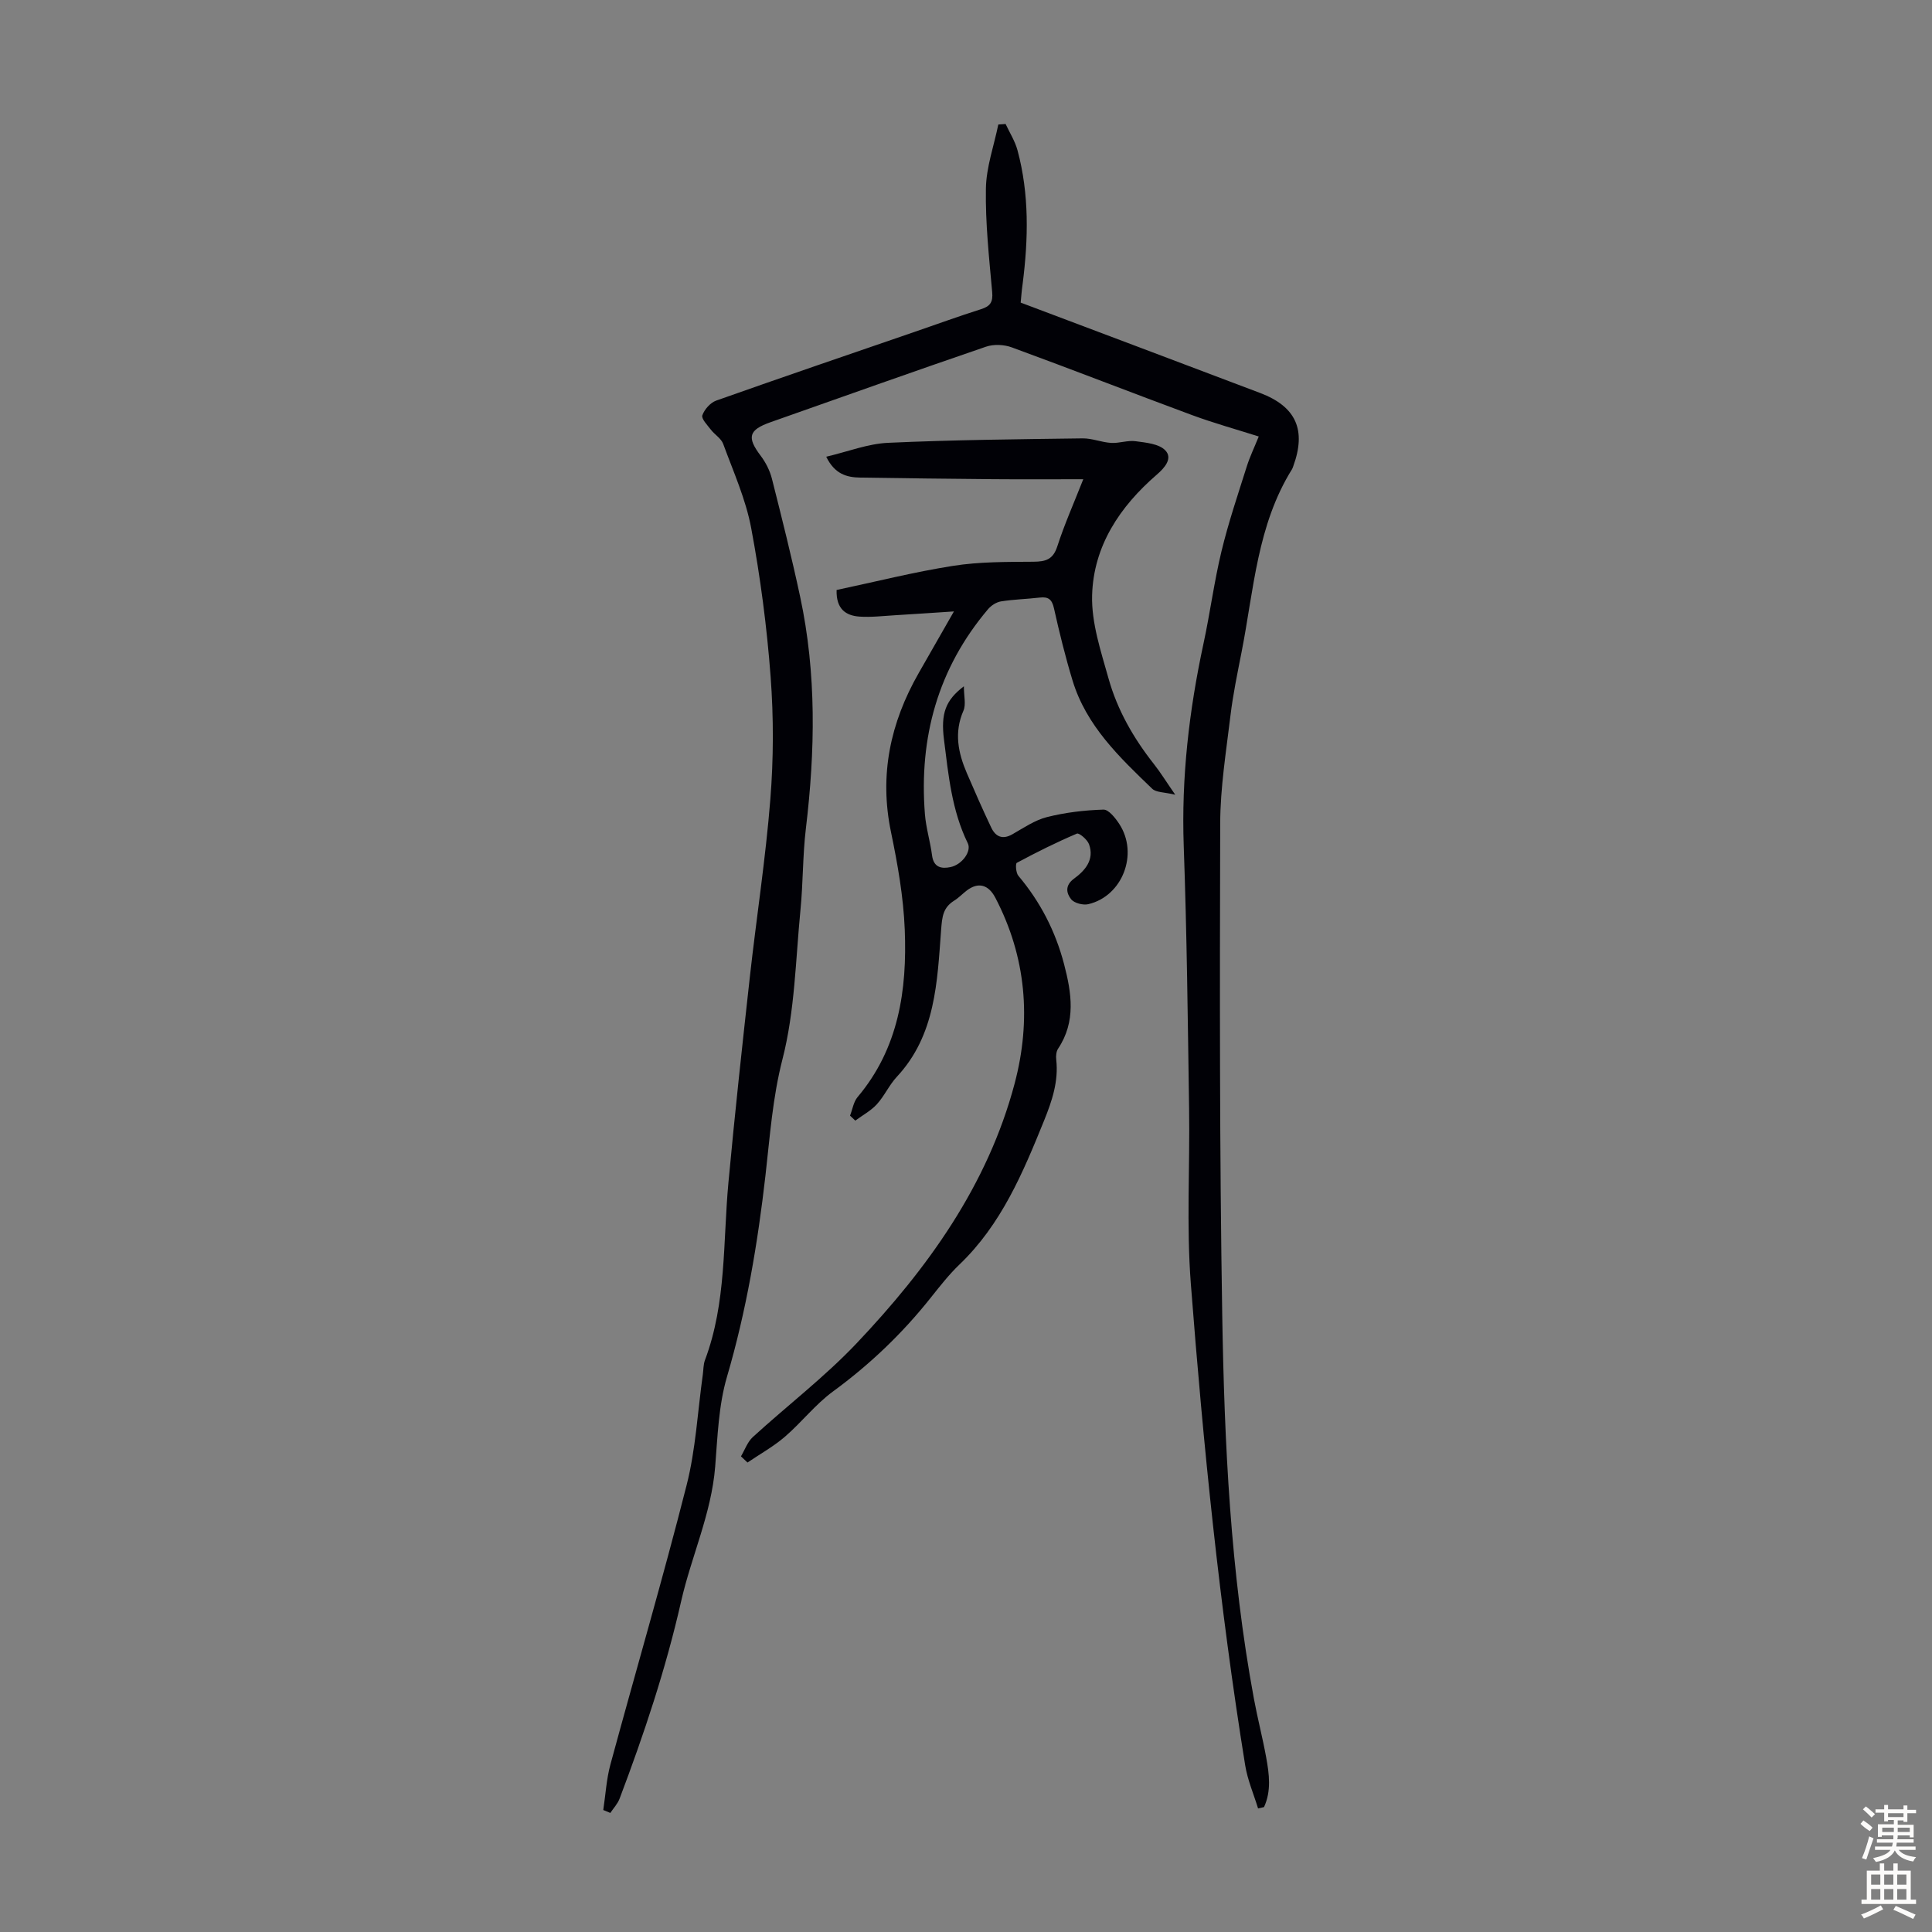 <svg enable-background="new 0 0 400 400" viewBox="0 0 400 400" xmlns="http://www.w3.org/2000/svg"><rect x="0" y="0" width="400" height="400" fill="#808080" stroke="none"/><path d="m211.32 62.65c16.8 6.34 33.21 12.5 49.6 18.72 7.43 2.82 9.57 7.66 6.84 15.14-.08.21-.14.43-.25.62-7.23 11.58-7.92 24.97-10.45 37.85-.86 4.39-1.78 8.78-2.31 13.21-.89 7.41-2.1 14.86-2.12 22.29-.09 33.91-.14 67.83.42 101.74.44 26.61 1.69 53.22 6.56 79.49.75 4.06 1.8 8.07 2.54 12.14.63 3.46 1.09 6.96-.45 10.29-.41.09-.82.19-1.23.28-.91-2.98-2.18-5.9-2.67-8.95-5.34-33.04-8.68-66.33-11.25-99.67-.93-12.02-.18-24.17-.36-36.25-.27-18.13-.46-36.26-1.11-54.37-.51-14.2 1.11-28.1 4.09-41.93 1.37-6.34 2.2-12.79 3.72-19.09 1.43-5.94 3.4-11.75 5.24-17.58.63-2.01 1.56-3.92 2.48-6.21-4.73-1.5-9.34-2.78-13.81-4.43-12.46-4.61-24.84-9.45-37.32-14.02-1.6-.59-3.74-.69-5.34-.14-14.9 5.1-29.75 10.39-44.6 15.63-4.57 1.61-4.94 3.13-2.05 6.95 1.05 1.39 1.9 3.07 2.33 4.76 2.05 8.11 4.09 16.23 5.84 24.42 3.42 15.94 3.11 31.98 1.18 48.08-.66 5.54-.56 11.17-1.11 16.74-1.01 10.35-1.16 20.95-3.72 30.91-2.06 8.02-2.6 15.98-3.52 24.02-1.61 14.12-3.96 28.07-7.98 41.77-1.74 5.93-1.94 12.36-2.44 18.6-.78 9.72-4.93 18.54-7.05 27.88-3.17 13.98-7.68 27.49-12.74 40.85-.41 1.08-1.27 1.98-1.92 2.96-.49-.2-.97-.41-1.46-.61.48-3.14.65-6.37 1.48-9.42 5.23-19.29 10.86-38.48 15.78-57.85 1.89-7.43 2.28-15.24 3.35-22.88.14-1 .1-2.06.44-2.98 4.47-11.88 3.72-24.43 4.86-36.74 1.32-14.25 2.87-28.48 4.45-42.71 1.36-12.23 3.26-24.41 4.23-36.66.67-8.42.69-16.96.06-25.38-.77-10.3-2.12-20.61-4.02-30.76-1.11-5.97-3.69-11.69-5.8-17.45-.42-1.14-1.76-1.92-2.56-2.96-.72-.94-2-2.26-1.76-2.96.43-1.22 1.66-2.62 2.87-3.05 13.69-4.85 27.44-9.54 41.17-14.26 4.54-1.56 9.06-3.21 13.64-4.66 1.93-.61 2.52-1.45 2.33-3.57-.64-7.12-1.42-14.27-1.3-21.39.07-4.44 1.66-8.85 2.57-13.28.5-.04 1-.08 1.51-.11.84 1.81 1.95 3.54 2.46 5.43 2.46 9.12 2.25 18.37 1.07 27.65-.19 1.3-.29 2.63-.41 3.9z" fill="#010106"/><path d="m175.99 230.98c.51-1.29.72-2.84 1.56-3.84 8.52-10.1 10.27-22.17 9.77-34.67-.27-6.77-1.47-13.56-2.85-20.21-2.46-11.8-.14-22.61 5.72-32.88 2.31-4.04 4.62-8.08 7.31-12.79-4.49.29-8.34.56-12.2.79-2.45.14-4.93.45-7.36.28-2.82-.2-4.85-1.57-4.73-5.51 7.99-1.69 16-3.72 24.13-5 5.46-.86 11.08-.81 16.63-.85 2.54-.02 4.05-.46 4.93-3.17 1.46-4.53 3.41-8.9 5.38-13.91-6.55 0-12.59.04-18.62-.01-9.17-.07-18.35-.2-27.52-.33-2.79-.04-5.3-.68-7.08-4.32 4.47-1.05 8.61-2.69 12.81-2.88 13.4-.61 26.83-.74 40.25-.92 1.97-.03 3.94.82 5.93.94 1.68.1 3.43-.58 5.07-.35 2.14.29 4.85.53 6.15 1.9 1.56 1.63-.1 3.59-1.77 5.02-7.65 6.61-13.11 14.78-13.39 24.98-.16 5.73 1.83 11.61 3.41 17.26 1.82 6.5 5.17 12.33 9.37 17.66 1.37 1.73 2.53 3.63 4.43 6.37-2.26-.55-3.95-.45-4.77-1.24-6.78-6.52-13.66-13.05-16.5-22.44-1.49-4.91-2.72-9.91-3.84-14.93-.41-1.83-1.16-2.42-2.94-2.21-2.66.31-5.36.37-8.01.79-.97.15-2.05.85-2.7 1.62-10.38 12.26-14.31 26.56-13.07 42.39.22 2.88 1.11 5.7 1.48 8.57.32 2.51 1.95 2.83 3.83 2.43 2.4-.51 4.39-3.28 3.57-4.94-3.32-6.78-4.01-14.15-4.93-21.46-.68-5.43.33-8.15 4.12-11.03 0 2.04.47 3.78-.09 5.05-1.97 4.5-1.1 8.72.7 12.92 1.63 3.79 3.29 7.57 5.06 11.29.89 1.86 2.31 2.55 4.37 1.38 2.32-1.32 4.63-2.92 7.16-3.56 3.8-.96 7.78-1.43 11.7-1.55 1.07-.03 2.47 1.74 3.27 2.97 4.05 6.17.67 14.96-6.41 16.61-1.09.25-2.91-.21-3.55-1.02-.99-1.24-1.33-2.86.6-4.27 2.29-1.67 4.26-3.93 3.1-7.12-.35-.96-2.04-2.4-2.51-2.2-4.24 1.8-8.38 3.87-12.44 6.05-.31.17-.19 2.08.32 2.68 4.56 5.4 7.7 11.53 9.47 18.32 1.54 5.9 2.5 11.86-1.24 17.47-.39.58-.47 1.51-.39 2.25.51 4.5-.87 8.58-2.52 12.66-4.37 10.79-8.85 21.49-17.51 29.78-2.17 2.08-4.05 4.49-5.93 6.85-5.87 7.4-12.61 13.84-20.26 19.44-3.66 2.68-6.52 6.42-9.99 9.4-2.35 2.02-5.13 3.56-7.71 5.31-.45-.43-.9-.85-1.35-1.28.8-1.35 1.35-2.99 2.46-4 7.1-6.49 14.82-12.39 21.42-19.34 14.74-15.54 27.19-32.76 32.78-53.85 3.48-13.15 2.43-26.17-4-38.47-1.42-2.71-3.53-3.3-5.91-1.49-.89.68-1.67 1.52-2.61 2.1-2.3 1.44-2.49 3.28-2.7 6.03-.81 10.74-1.11 21.8-9.18 30.45-1.58 1.7-2.56 3.96-4.13 5.68-1.24 1.35-2.96 2.27-4.46 3.38-.35-.34-.72-.69-1.09-1.03z" fill="#010106"/><g fill="#fcfbfa"><path d="m385.2 377.6.6-.7c.6.4 1.3.9 1.9 1.5l-.6.7c-.8-.5-1.4-1-1.9-1.5zm.3 7.1c.6-1.4 1.1-2.9 1.5-4.5.3.1.6.3.9.4-.5 1.4-1 2.9-1.5 4.4zm.2-10.1.6-.6c.7.5 1.3 1.1 1.9 1.6l-.7.7c-.6-.6-1.2-1.2-1.8-1.7zm8.4-.8h.8v.9h1.8v.7h-1.8v1.8h-.8v-.3h-1.2v.9h3.3v2.6h-.8v-.4h-2.5c0 .3 0 .6-.1.8h3.4v.7h-3.5c0 .3-.1.6-.1.8h4v.7h-3.5c.7.9 1.9 1.3 3.6 1.5-.2.2-.4.5-.6.9-1.9-.3-3.2-1.1-3.8-2.3-.5 1.1-1.8 2-3.9 2.4-.2-.3-.4-.5-.6-.8 1.9-.4 3.1-.9 3.6-1.7h-3.2v-.7h3.5c.1-.2.1-.5.2-.8h-3.3v-.7h3.4c0-.2 0-.5 0-.8h-2.4v.3h-.8v-2.6h3.3v-.9h-1.2v.3h-.8v-1.8h-1.8v-.7h1.8v-.9h.8v.9h3.2zm-4.4 5.5h2.4c0-.3 0-.6 0-.9h-2.4zm1.2-3.1h3.2v-.8h-3.2zm4.4 2.2h-2.4v.9h2.5v-.9z"/><path d="m389.2 385.8h.9v1.5h1.9v-1.5h.9v1.5h2.7v6h1.1v.9h-11.3v-.9h1.1v-6h2.7zm.2 8.7.5.8c-1.2.6-2.5 1.3-4 1.9-.2-.3-.3-.6-.6-.8 1.6-.6 3-1.3 4.1-1.9zm-2-4.3h1.9v-2.1h-1.9zm0 3.1h1.9v-2.2h-1.9zm2.7-3.1h1.9v-2.1h-1.9zm0 3.1h1.9v-2.2h-1.9zm2.4 1.3c1.4.6 2.7 1.2 4.1 1.8l-.5.9c-1.5-.7-2.8-1.4-4.1-1.9zm2.2-6.5h-1.9v2.1h1.9zm-1.9 5.2h1.9v-2.2h-1.9z"/></g></svg>